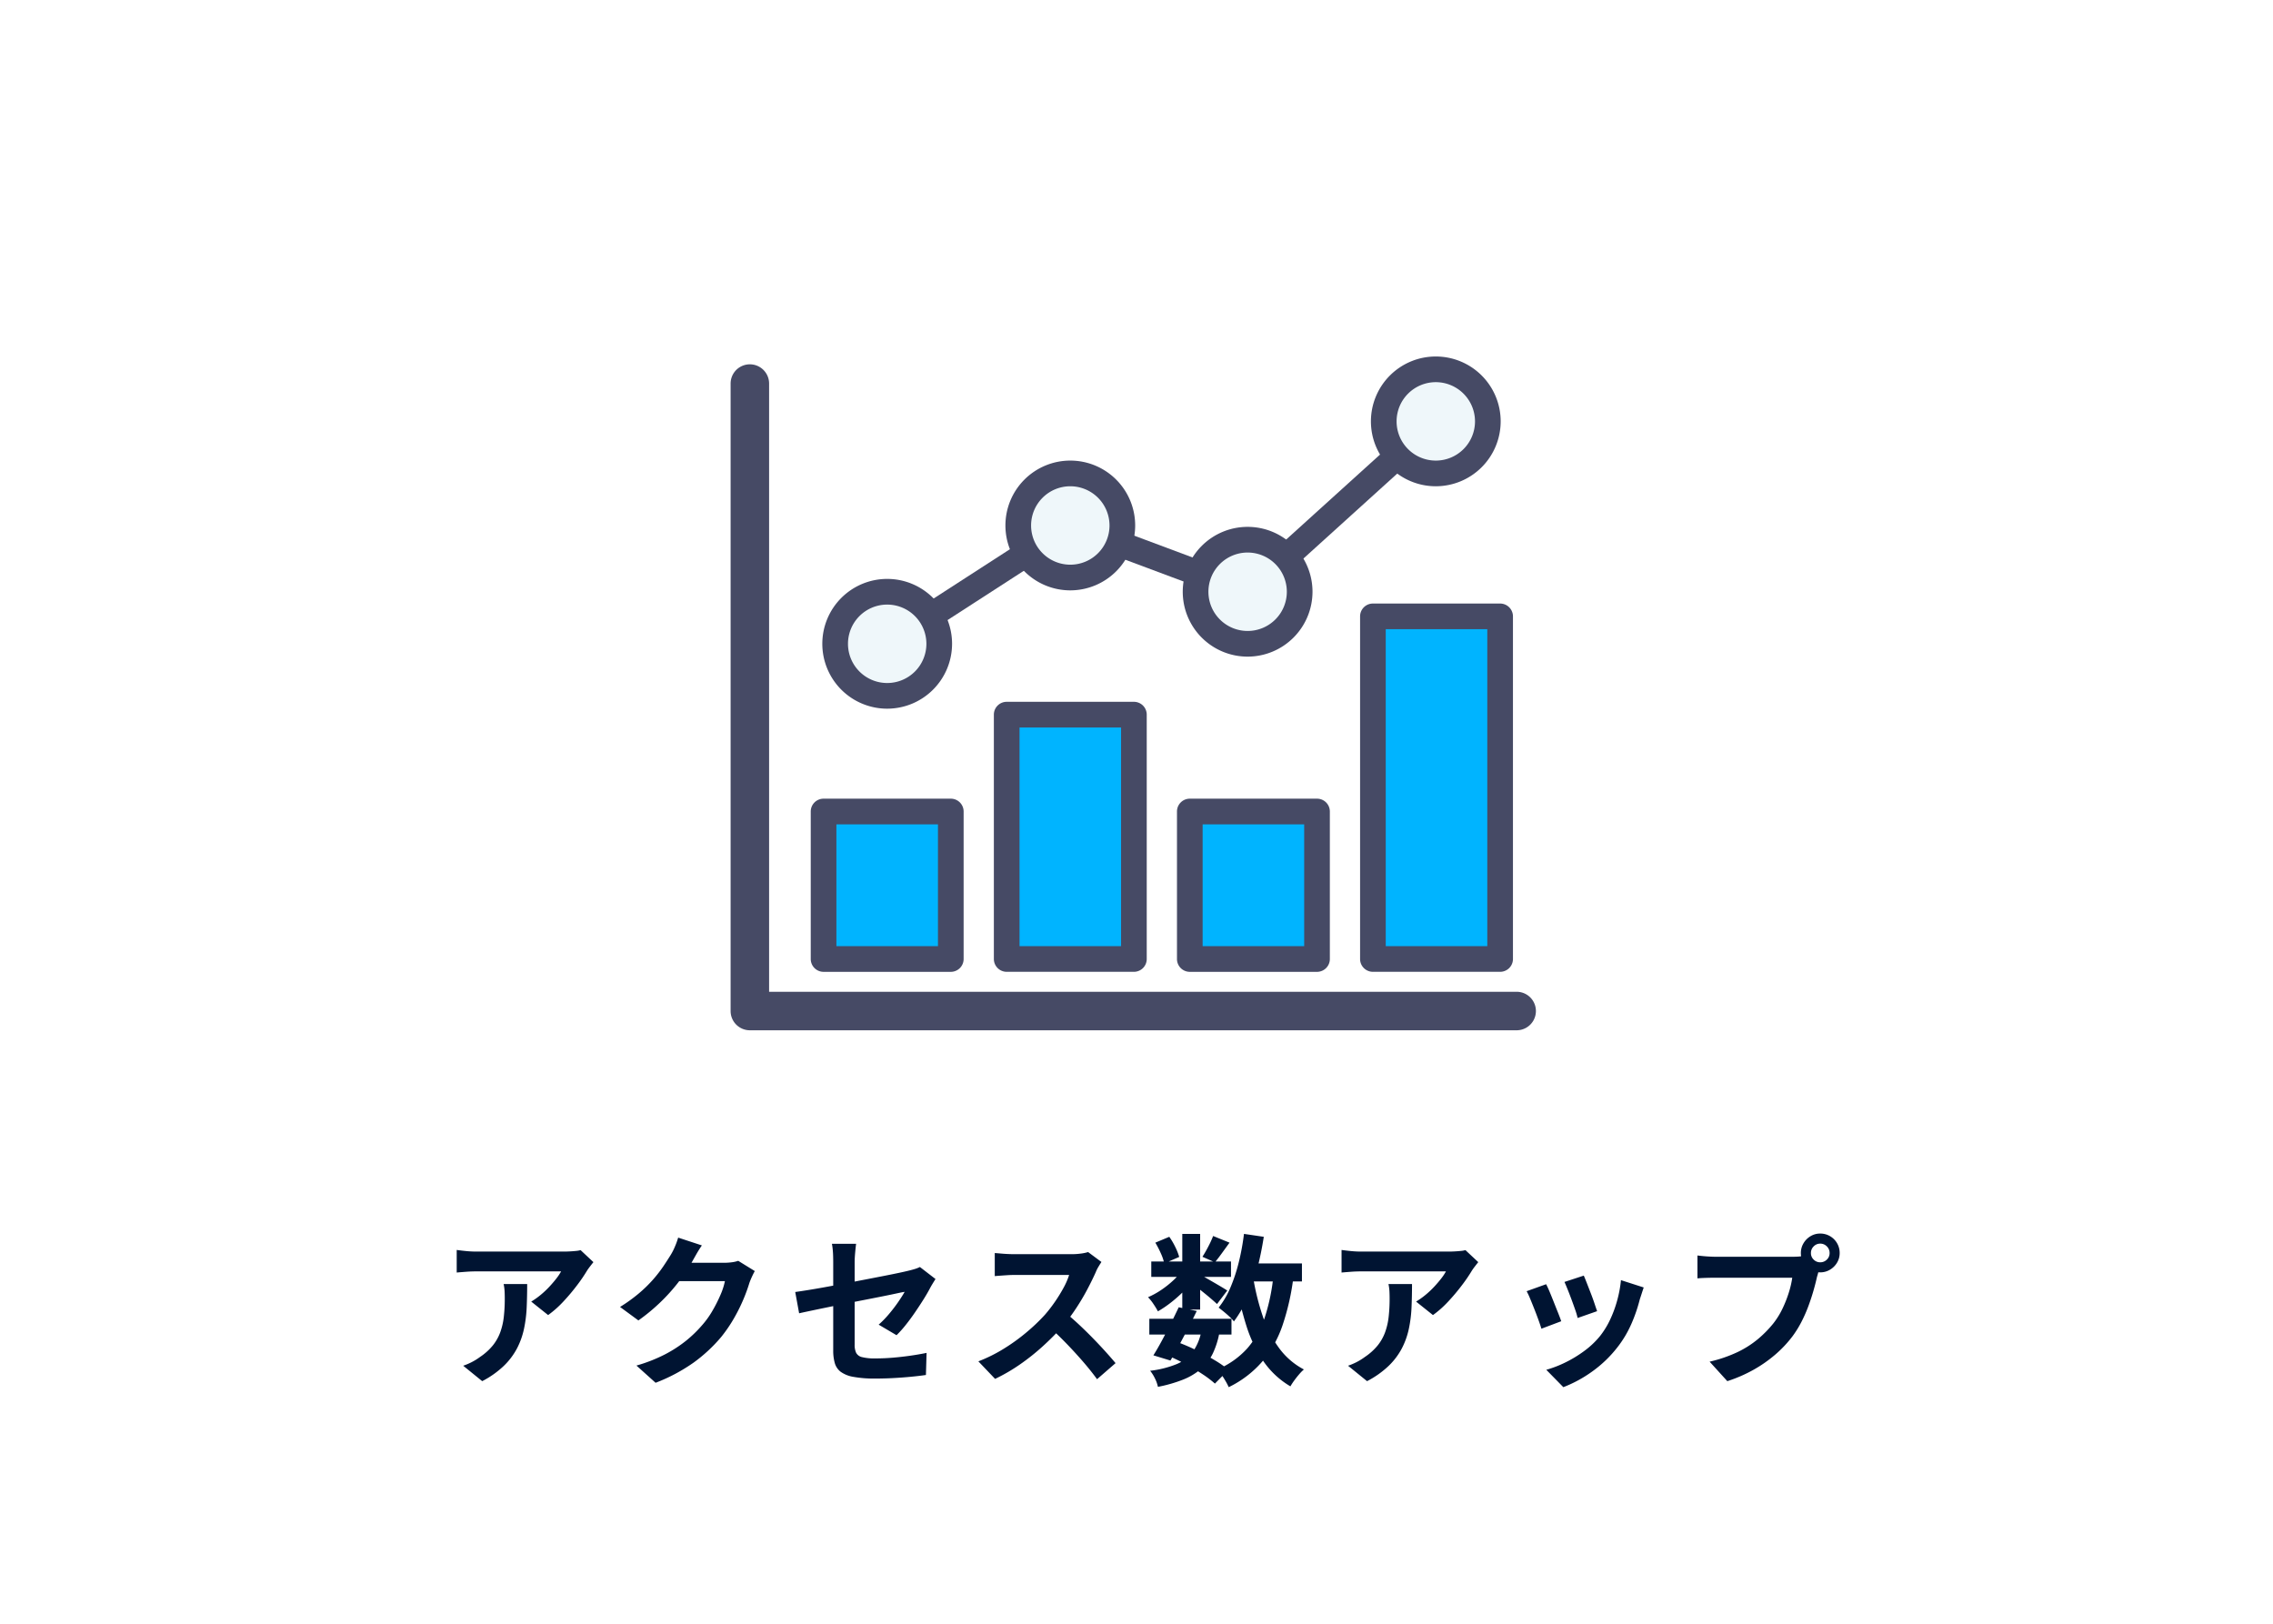 <svg xmlns="http://www.w3.org/2000/svg" xmlns:xlink="http://www.w3.org/1999/xlink" width="280" height="200" viewBox="0 0 280 200"><defs><clipPath id="a"><rect width="99.201" height="82.991" fill="none"/></clipPath></defs><g transform="translate(-361 -485)"><path d="M0,0H280V200H0Z" transform="translate(361 485)" fill="#fff"/><path d="M19.1-13.54q-.16.2-.4.51t-.38.53a19.7,19.7,0,0,1-1.22,1.79,25.207,25.207,0,0,1-1.68,2,12.623,12.623,0,0,1-1.9,1.69L11.44-8.68a9.6,9.6,0,0,0,1.18-.84,11.041,11.041,0,0,0,1.07-1.01q.49-.53.86-1.01a6.122,6.122,0,0,0,.57-.86H4.7q-.62,0-1.18.04t-1.26.1v-2.78q.58.08,1.2.14t1.24.06H15.48q.28,0,.68-.02t.79-.06a2.906,2.906,0,0,0,.57-.1Zm-8.16,2.7q0,1.48-.06,2.86a16.087,16.087,0,0,1-.33,2.65,9.53,9.53,0,0,1-.86,2.41A8.53,8.53,0,0,1,8.06-.76,11.418,11.418,0,0,1,5.4,1.12L3.06-.78a7.844,7.844,0,0,0,1.02-.43,7.32,7.32,0,0,0,1.08-.67,7.115,7.115,0,0,0,1.55-1.4,5.756,5.756,0,0,0,.91-1.61,8.257,8.257,0,0,0,.44-1.9,19.519,19.519,0,0,0,.12-2.25q0-.46-.02-.89a5.791,5.791,0,0,0-.12-.91Zm28.04-1.6q-.16.28-.34.67t-.32.77a20.318,20.318,0,0,1-.73,2.01,21.107,21.107,0,0,1-1.16,2.34,17.773,17.773,0,0,1-1.59,2.33A18.963,18.963,0,0,1,31.49-1.2a21.278,21.278,0,0,1-4.73,2.52L24.4-.8a19.191,19.191,0,0,0,3.52-1.38A15.813,15.813,0,0,0,30.5-3.85a15.108,15.108,0,0,0,1.96-1.89,10.851,10.851,0,0,0,1.28-1.77,17.678,17.678,0,0,0,1-1.97,8.483,8.483,0,0,0,.56-1.72H28.56l.92-2.26H35.2a7.338,7.338,0,0,0,.93-.06,3.959,3.959,0,0,0,.81-.18ZM32.46-15.6q-.36.52-.7,1.12t-.52.92a21.668,21.668,0,0,1-1.67,2.49,22.275,22.275,0,0,1-2.25,2.5,22.9,22.9,0,0,1-2.68,2.21L22.38-8.02A19.3,19.3,0,0,0,24.71-9.7a16.482,16.482,0,0,0,1.75-1.71,16.624,16.624,0,0,0,1.27-1.64q.53-.79.91-1.41a7.109,7.109,0,0,0,.5-.99,9.182,9.182,0,0,0,.4-1.11ZM48.64-2.66V-13.5q0-.32-.01-.74t-.05-.84a7.233,7.233,0,0,0-.1-.72h2.98q-.06.46-.12,1.13t-.06,1.17V-3.36a2.3,2.3,0,0,0,.18.98,1.08,1.08,0,0,0,.73.54,6.332,6.332,0,0,0,1.65.16q1.06,0,2.13-.09t2.13-.24q1.06-.15,2.04-.35L60.06.36q-.82.12-1.86.22T56.05.74Q54.94.8,53.86.8A14.367,14.367,0,0,1,51.12.59a3.717,3.717,0,0,1-1.57-.63,2.077,2.077,0,0,1-.72-1.08A5.591,5.591,0,0,1,48.64-2.66Zm12.6-8.8q-.14.22-.33.53t-.33.57q-.32.62-.81,1.4t-1.05,1.6q-.56.82-1.15,1.56a13.031,13.031,0,0,1-1.13,1.26l-2.2-1.3a12.278,12.278,0,0,0,1.29-1.33q.63-.75,1.13-1.48t.78-1.23q-.28.04-.97.19t-1.69.35q-1,.2-2.18.43t-2.38.47q-1.2.24-2.32.47t-2.02.42q-.9.19-1.44.31l-.48-2.62q.58-.08,1.52-.23t2.1-.36q1.16-.21,2.42-.45t2.5-.48l2.32-.45q1.08-.21,1.88-.38t1.2-.27q.42-.1.78-.21a4.135,4.135,0,0,0,.64-.25Zm20.44-2.1q-.12.18-.35.56a4.27,4.27,0,0,0-.35.7q-.42.94-1.03,2.1T78.57-7.87a23.053,23.053,0,0,1-1.63,2.19,33.36,33.36,0,0,1-2.47,2.49A27.061,27.061,0,0,1,71.63-.93,21.776,21.776,0,0,1,68.58.84L66.52-1.32a18.606,18.606,0,0,0,3.14-1.56,23.453,23.453,0,0,0,2.82-2.04,23.345,23.345,0,0,0,2.24-2.14,17.982,17.982,0,0,0,1.25-1.62,19.082,19.082,0,0,0,1.05-1.71,8.67,8.67,0,0,0,.68-1.57H70.92q-.42,0-.88.03t-.87.06q-.41.03-.63.05v-2.84q.3.02.74.06t.89.06q.45.02.75.02h7.06a8.438,8.438,0,0,0,1.21-.08,5.2,5.2,0,0,0,.85-.18ZM77.2-7.34q.78.62,1.66,1.44T80.6-4.2q.86.88,1.59,1.69T83.42-1.1L81.14.88Q80.4-.14,79.45-1.24t-2-2.19Q76.4-4.52,75.32-5.5Zm10.38.78H97.7v1.94H87.58Zm.24-7.06h9.82v1.9H87.82ZM91.2-7.98l2.22.46q-.5,1.04-1.07,2.14T91.22-3.25q-.56,1.03-1.04,1.83l-2.1-.64q.48-.76,1.03-1.78t1.1-2.11Q90.76-7.04,91.2-7.98Zm2.82,2.76,2.22.2a10.31,10.31,0,0,1-.83,2.71A5.969,5.969,0,0,1,93.95-.39,7.87,7.87,0,0,1,91.74.93a17.218,17.218,0,0,1-3.1.89A4.257,4.257,0,0,0,88.26.76a4.776,4.776,0,0,0-.58-.92,12.347,12.347,0,0,0,3.27-.82,4.8,4.8,0,0,0,2.03-1.58A6.464,6.464,0,0,0,94.02-5.22Zm1.42-11.54,2.02.82q-.48.66-.95,1.31t-.85,1.11l-1.54-.68q.34-.52.72-1.25A12.454,12.454,0,0,0,95.44-16.76Zm-3.8-.26h2.2V-7.7h-2.2Zm-3.32,1.08,1.72-.72a8.712,8.712,0,0,1,.74,1.26,7.1,7.1,0,0,1,.48,1.22l-1.84.8A5.9,5.9,0,0,0,89-14.62,12.18,12.18,0,0,0,88.32-15.94Zm3.38,3.26,1.54.94a9.031,9.031,0,0,1-1.25,1.6,16.531,16.531,0,0,1-1.64,1.49,13.729,13.729,0,0,1-1.71,1.17,10.033,10.033,0,0,0-.55-.9,5.676,5.676,0,0,0-.67-.84,9.806,9.806,0,0,0,1.62-.89,11.81,11.81,0,0,0,1.53-1.22A6.784,6.784,0,0,0,91.7-12.68Zm1.94.58q.28.14.77.42t1.06.61q.57.33,1.04.61t.67.42L95.92-8.38q-.28-.26-.72-.64t-.94-.78q-.5-.4-.96-.76t-.8-.58Zm5.38-1.28h7.36v2.22H99.02Zm.22-3.64,2.44.36q-.32,2.06-.82,3.99a23.949,23.949,0,0,1-1.21,3.56A13.949,13.949,0,0,1,98-6.24a4.6,4.6,0,0,0-.52-.56q-.34-.32-.72-.63t-.64-.51a10.4,10.4,0,0,0,1.45-2.47,20.623,20.623,0,0,0,1.03-3.12A29.092,29.092,0,0,0,99.24-17.02Zm3.64,5,2.46.24a29.813,29.813,0,0,1-1.35,6.02,13.931,13.931,0,0,1-2.51,4.48,12.885,12.885,0,0,1-4.12,3.14,7.17,7.17,0,0,0-.36-.7q-.24-.42-.52-.83a4.59,4.59,0,0,0-.52-.65,10.382,10.382,0,0,0,3.69-2.6,11.1,11.1,0,0,0,2.17-3.87A24.22,24.22,0,0,0,102.88-12.02Zm-2.5.42a29.684,29.684,0,0,0,1.18,4.74,14.332,14.332,0,0,0,2,3.9,8.953,8.953,0,0,0,3.06,2.64,5.451,5.451,0,0,0-.58.59q-.32.37-.61.77a7.6,7.6,0,0,0-.47.72,10.514,10.514,0,0,1-3.33-3.1,16.593,16.593,0,0,1-2.11-4.41,39.769,39.769,0,0,1-1.3-5.49ZM89.84-2.04l1.28-1.62a24.8,24.8,0,0,1,2.35,1.02q1.17.58,2.18,1.19A14.339,14.339,0,0,1,97.34-.28l-1.68,1.7A13.121,13.121,0,0,0,94.1.24q-.94-.62-2.04-1.21T89.84-2.04Zm38.26-11.5q-.16.2-.4.51t-.38.53a19.7,19.7,0,0,1-1.22,1.79,25.207,25.207,0,0,1-1.68,2,12.623,12.623,0,0,1-1.9,1.69l-2.08-1.66a9.6,9.6,0,0,0,1.18-.84,11.041,11.041,0,0,0,1.07-1.01q.49-.53.86-1.01a6.122,6.122,0,0,0,.57-.86H113.7q-.62,0-1.18.04t-1.26.1v-2.78q.58.08,1.2.14t1.24.06h10.78q.28,0,.68-.02t.79-.06a2.906,2.906,0,0,0,.57-.1Zm-8.16,2.7q0,1.48-.06,2.86a16.087,16.087,0,0,1-.33,2.65,9.53,9.53,0,0,1-.86,2.41,8.53,8.53,0,0,1-1.63,2.16,11.418,11.418,0,0,1-2.66,1.88l-2.34-1.9a7.844,7.844,0,0,0,1.02-.43,7.32,7.32,0,0,0,1.08-.67,7.115,7.115,0,0,0,1.55-1.4,5.756,5.756,0,0,0,.91-1.61,8.257,8.257,0,0,0,.44-1.9,19.518,19.518,0,0,0,.12-2.25q0-.46-.02-.89a5.792,5.792,0,0,0-.12-.91Zm21.16-1.04q.14.32.37.91l.49,1.26q.26.67.46,1.27t.32.94l-2.4.84a8.346,8.346,0,0,0-.28-.96q-.2-.58-.44-1.23t-.48-1.25q-.24-.6-.42-1Zm7.38,1.46q-.16.48-.27.82t-.21.64a19.173,19.173,0,0,1-1.04,3.03,13.371,13.371,0,0,1-1.68,2.83,14.9,14.9,0,0,1-3.17,3.05,15.71,15.71,0,0,1-3.53,1.91l-2.1-2.14a13.557,13.557,0,0,0,2.32-.89,14.944,14.944,0,0,0,2.36-1.43,10.445,10.445,0,0,0,1.96-1.86,10.355,10.355,0,0,0,1.21-1.97,14.376,14.376,0,0,0,.88-2.38,14.809,14.809,0,0,0,.47-2.51Zm-12.02-.4q.2.38.45.98t.51,1.26q.26.66.51,1.28t.39,1.04l-2.44.92q-.12-.4-.35-1.04t-.51-1.35q-.28-.71-.53-1.31a9.175,9.175,0,0,0-.43-.92Zm32.62-3.84a1.085,1.085,0,0,0,.34.81,1.111,1.111,0,0,0,.8.33,1.135,1.135,0,0,0,.82-.33,1.085,1.085,0,0,0,.34-.81,1.117,1.117,0,0,0-.34-.82,1.118,1.118,0,0,0-.82-.34,1.1,1.1,0,0,0-.8.34A1.117,1.117,0,0,0,169.08-14.66Zm-1.24,0a2.308,2.308,0,0,1,.33-1.21,2.472,2.472,0,0,1,.87-.87,2.273,2.273,0,0,1,1.18-.32,2.363,2.363,0,0,1,1.21.32,2.368,2.368,0,0,1,.87.87,2.363,2.363,0,0,1,.32,1.21,2.273,2.273,0,0,1-.32,1.18,2.472,2.472,0,0,1-.87.87,2.308,2.308,0,0,1-1.21.33,2.22,2.22,0,0,1-1.18-.33,2.586,2.586,0,0,1-.87-.87A2.221,2.221,0,0,1,167.84-14.66Zm2.42,1.58a3.383,3.383,0,0,0-.24.67q-.1.39-.2.71-.16.74-.42,1.65t-.62,1.89a17.662,17.662,0,0,1-.85,1.94,12.9,12.9,0,0,1-1.11,1.8,14.4,14.4,0,0,1-2.1,2.24A16.547,16.547,0,0,1,162.04-.3a17.686,17.686,0,0,1-3.26,1.42l-2.18-2.4a16.947,16.947,0,0,0,3.44-1.18,12.085,12.085,0,0,0,2.51-1.6,13.863,13.863,0,0,0,1.89-1.92,9.783,9.783,0,0,0,1.13-1.82,14.744,14.744,0,0,0,.78-1.97,11.586,11.586,0,0,0,.43-1.85h-9.3q-.7,0-1.35.02t-1.03.06v-2.82q.3.04.73.08t.88.06q.45.02.77.02h9.26q.3,0,.73-.02a3.432,3.432,0,0,0,.83-.14Z" transform="translate(415 654)" fill="#001432"/><g transform="translate(451 528.911)"><g clip-path="url(#a)"><path d="M96.83,84.426H2.371A2.371,2.371,0,0,1,0,82.055V4.769a2.371,2.371,0,0,1,4.742,0V79.684H96.83a2.371,2.371,0,0,1,0,4.742" transform="translate(0 -1.435)" fill="#464a65"/><rect width="15.671" height="18.164" transform="translate(11.453 56.045)" fill="#00b4ff"/><path d="M41.844,157H26.172a1.58,1.58,0,0,1-1.58-1.581V137.251a1.58,1.58,0,0,1,1.58-1.58H41.844a1.581,1.581,0,0,1,1.581,1.58v18.164A1.581,1.581,0,0,1,41.844,157m-14.09-3.161h12.51v-15H27.753Z" transform="translate(-14.72 -81.207)" fill="#464a65"/><rect width="15.671" height="30.095" transform="translate(34.01 44.113)" fill="#00b4ff"/><path d="M98.032,139.207H82.361a1.581,1.581,0,0,1-1.581-1.581V107.531a1.581,1.581,0,0,1,1.581-1.581H98.032a1.58,1.58,0,0,1,1.58,1.581v30.095a1.58,1.58,0,0,1-1.58,1.581m-14.091-3.161h12.51V109.112H83.941Z" transform="translate(-48.351 -63.417)" fill="#464a65"/><rect width="15.671" height="18.164" transform="translate(56.566 56.045)" fill="#00b4ff"/><path d="M154.221,157H138.55a1.58,1.58,0,0,1-1.58-1.581V137.251a1.58,1.58,0,0,1,1.58-1.58h15.671a1.581,1.581,0,0,1,1.581,1.58v18.164A1.581,1.581,0,0,1,154.221,157m-14.09-3.161h12.509v-15H140.131Z" transform="translate(-81.984 -81.207)" fill="#464a65"/><rect width="15.671" height="42.204" transform="translate(79.123 32.004)" fill="#00b4ff"/><path d="M210.41,121.152H194.739a1.581,1.581,0,0,1-1.581-1.581v-42.2a1.58,1.58,0,0,1,1.581-1.58H210.41a1.58,1.58,0,0,1,1.58,1.58v42.2a1.58,1.58,0,0,1-1.58,1.581m-14.09-3.161h12.509V78.947H196.319Z" transform="translate(-115.616 -45.362)" fill="#464a65"/><path d="M45.692,46.527a1.581,1.581,0,0,1-.859-2.908L67.39,29.044a1.578,1.578,0,0,1,1.411-.153l20.943,7.827,22.467-20.34a1.581,1.581,0,1,1,2.122,2.344L91.152,39.707a1.582,1.582,0,0,1-1.614.309l-21.1-7.886L46.549,46.274a1.573,1.573,0,0,1-.856.253" transform="translate(-26.402 -9.559)" fill="#464a65"/><path d="M44.9,78.594a6.411,6.411,0,1,1-6.411-6.411A6.411,6.411,0,0,1,44.9,78.594" transform="translate(-19.201 -43.206)" fill="#eff7fa"/><path d="M36.133,84.228a7.992,7.992,0,1,1,7.992-7.992,8,8,0,0,1-7.992,7.992m0-12.822a4.83,4.83,0,1,0,4.83,4.83,4.835,4.835,0,0,0-4.83-4.83" transform="translate(-16.844 -40.849)" fill="#464a65"/><path d="M101.089,42.288a6.411,6.411,0,1,1-6.411-6.411,6.411,6.411,0,0,1,6.411,6.411" transform="translate(-52.833 -21.474)" fill="#eff7fa"/><path d="M92.321,47.922a7.992,7.992,0,1,1,7.992-7.992,8,8,0,0,1-7.992,7.992m0-12.822a4.83,4.83,0,1,0,4.83,4.83,4.835,4.835,0,0,0-4.83-4.83" transform="translate(-50.476 -19.117)" fill="#464a65"/><path d="M155.5,62.624a6.411,6.411,0,1,1-6.411-6.411,6.411,6.411,0,0,1,6.411,6.411" transform="translate(-85.403 -33.647)" fill="#eff7fa"/><path d="M146.735,68.258a7.992,7.992,0,1,1,7.992-7.992,8,8,0,0,1-7.992,7.992m0-12.822a4.83,4.83,0,1,0,4.83,4.83,4.835,4.835,0,0,0-4.83-4.83" transform="translate(-83.046 -31.29)" fill="#464a65"/><path d="M213.244,10.349a6.411,6.411,0,1,1-6.411-6.411,6.411,6.411,0,0,1,6.411,6.411" transform="translate(-119.964 -2.357)" fill="#eff7fa"/><path d="M204.477,15.983a7.992,7.992,0,1,1,7.992-7.992,8,8,0,0,1-7.992,7.992m0-12.822a4.83,4.83,0,1,0,4.83,4.83,4.835,4.835,0,0,0-4.83-4.83" transform="translate(-117.608)" fill="#464a65"/></g></g></g></svg>